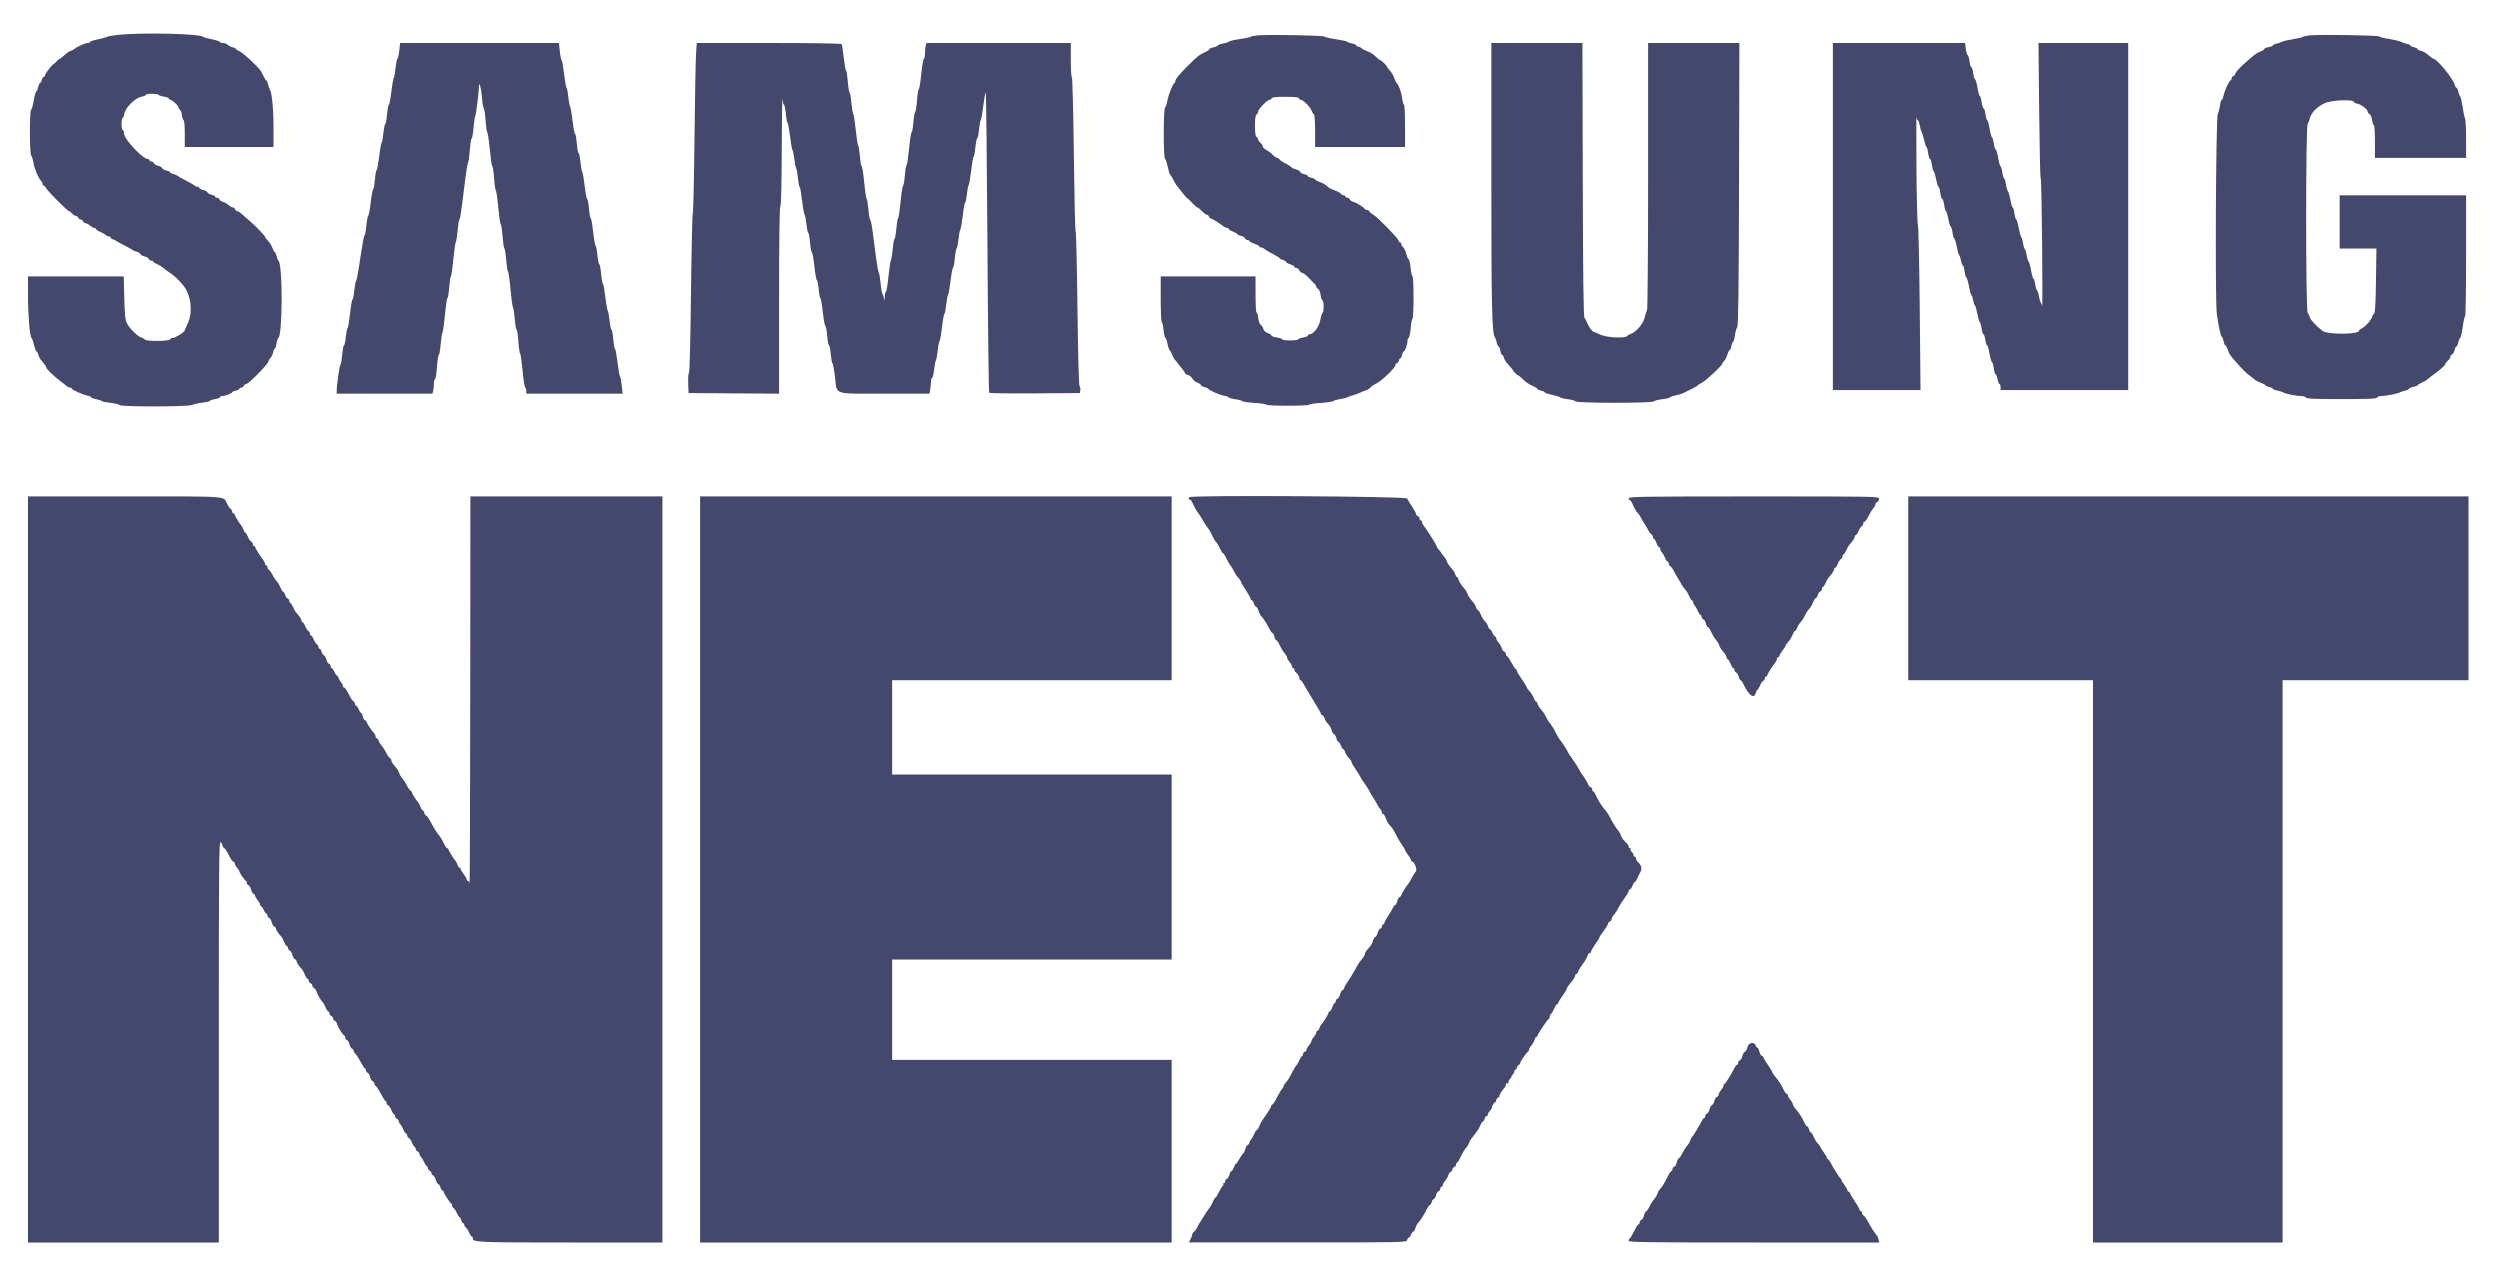 <svg width="69" height="35" viewBox="0 0 69 35" fill="none" xmlns="http://www.w3.org/2000/svg">
<g clip-path="url(#clip0_125_523)">
<path fill-rule="evenodd" clip-rule="evenodd" d="M32.831 13.722C32.798 13.754 32.803 13.806 32.837 13.786C32.853 13.776 32.89 13.824 32.92 13.892C32.972 14.014 33.041 14.133 33.078 14.167C33.088 14.176 33.14 14.258 33.193 14.35C33.245 14.442 33.298 14.524 33.308 14.534C33.342 14.562 33.411 14.678 33.467 14.801C33.496 14.865 33.53 14.925 33.541 14.934C33.575 14.96 33.646 15.076 33.689 15.176C33.711 15.226 33.74 15.268 33.754 15.268C33.769 15.268 33.803 15.317 33.83 15.376C33.88 15.483 33.95 15.603 33.982 15.635C33.992 15.644 34.022 15.697 34.049 15.752C34.077 15.807 34.115 15.87 34.133 15.893C34.152 15.915 34.186 15.955 34.209 15.983C34.232 16.01 34.251 16.045 34.251 16.06C34.251 16.075 34.311 16.177 34.384 16.286C34.457 16.396 34.517 16.505 34.518 16.528C34.519 16.551 34.534 16.569 34.552 16.569C34.57 16.569 34.594 16.606 34.605 16.65C34.616 16.695 34.645 16.739 34.669 16.748C34.692 16.757 34.722 16.805 34.734 16.854C34.747 16.904 34.775 16.965 34.797 16.989C34.884 17.086 34.955 17.197 35.047 17.379C35.073 17.429 35.107 17.471 35.123 17.471C35.138 17.471 35.161 17.515 35.173 17.57C35.185 17.626 35.209 17.671 35.226 17.671C35.242 17.671 35.279 17.719 35.306 17.779C35.363 17.902 35.422 17.997 35.483 18.064C35.506 18.089 35.525 18.128 35.525 18.152C35.525 18.175 35.556 18.229 35.592 18.271C35.629 18.314 35.659 18.369 35.659 18.393C35.659 18.418 35.675 18.438 35.693 18.438C35.712 18.438 35.727 18.46 35.727 18.487C35.727 18.513 35.747 18.547 35.771 18.562C35.817 18.589 35.876 18.703 35.866 18.747C35.863 18.761 35.875 18.772 35.892 18.772C35.909 18.772 35.944 18.813 35.971 18.864C35.997 18.914 36.119 19.119 36.241 19.319C36.364 19.518 36.465 19.695 36.465 19.711C36.465 19.727 36.479 19.74 36.496 19.74C36.513 19.74 36.538 19.773 36.551 19.813C36.563 19.854 36.591 19.906 36.611 19.929C36.711 20.041 36.732 20.074 36.753 20.157C36.765 20.206 36.795 20.253 36.819 20.263C36.843 20.272 36.873 20.323 36.885 20.377C36.896 20.43 36.921 20.474 36.939 20.474C36.957 20.474 36.987 20.519 37.006 20.574C37.026 20.629 37.054 20.674 37.069 20.674C37.085 20.674 37.108 20.707 37.121 20.748C37.134 20.788 37.161 20.84 37.182 20.863C37.278 20.971 37.303 21.007 37.303 21.037C37.303 21.054 37.356 21.146 37.42 21.242C37.485 21.337 37.538 21.421 37.538 21.427C37.538 21.439 37.684 21.665 37.731 21.726C37.745 21.744 37.776 21.796 37.799 21.842C37.822 21.888 37.87 21.971 37.907 22.026C37.944 22.081 37.992 22.164 38.015 22.209C38.038 22.255 38.076 22.313 38.099 22.337C38.123 22.361 38.142 22.403 38.142 22.431C38.142 22.458 38.154 22.473 38.169 22.463C38.184 22.454 38.217 22.501 38.241 22.568C38.265 22.634 38.298 22.705 38.315 22.724C38.331 22.744 38.374 22.796 38.41 22.839C38.446 22.882 38.508 22.988 38.549 23.073C38.59 23.158 38.659 23.274 38.701 23.331C38.744 23.387 38.779 23.446 38.779 23.461C38.779 23.476 38.817 23.537 38.863 23.597C38.909 23.657 38.947 23.723 38.947 23.742C38.947 23.762 38.959 23.778 38.973 23.778C39.038 23.778 39.124 24.007 39.077 24.054C39.052 24.079 39.001 24.159 38.964 24.231C38.927 24.303 38.889 24.369 38.88 24.379C38.83 24.428 38.679 24.671 38.679 24.702C38.679 24.722 38.657 24.747 38.631 24.757C38.605 24.767 38.574 24.821 38.562 24.877C38.549 24.933 38.525 24.979 38.507 24.979C38.49 24.979 38.462 25.013 38.445 25.055C38.428 25.096 38.368 25.197 38.312 25.28C38.255 25.362 38.209 25.449 38.209 25.472C38.209 25.495 38.194 25.513 38.175 25.513C38.157 25.513 38.142 25.536 38.142 25.564C38.142 25.593 38.12 25.624 38.094 25.634C38.067 25.644 38.036 25.695 38.024 25.747C38.013 25.799 37.984 25.849 37.959 25.858C37.935 25.868 37.906 25.915 37.893 25.964C37.871 26.052 37.847 26.09 37.731 26.217C37.699 26.252 37.672 26.301 37.672 26.326C37.672 26.351 37.642 26.407 37.606 26.451C37.504 26.573 37.495 26.588 37.389 26.783C37.335 26.883 37.248 27.024 37.196 27.095C37.144 27.167 37.102 27.244 37.102 27.267C37.102 27.29 37.081 27.316 37.055 27.326C37.029 27.336 36.998 27.389 36.986 27.444C36.974 27.499 36.942 27.552 36.915 27.562C36.889 27.572 36.867 27.603 36.867 27.631C36.867 27.66 36.855 27.683 36.84 27.683C36.826 27.683 36.794 27.735 36.771 27.799C36.748 27.864 36.714 27.916 36.697 27.916C36.68 27.916 36.666 27.934 36.666 27.956C36.666 27.993 36.508 28.246 36.461 28.283C36.449 28.293 36.429 28.334 36.416 28.375C36.404 28.416 36.379 28.45 36.362 28.45C36.344 28.45 36.33 28.47 36.33 28.495C36.33 28.52 36.3 28.575 36.263 28.617C36.226 28.659 36.196 28.712 36.196 28.734C36.196 28.756 36.166 28.808 36.129 28.851C36.092 28.893 36.062 28.946 36.062 28.969C36.062 28.992 36.039 29.019 36.012 29.03C35.984 29.04 35.961 29.072 35.961 29.1C35.961 29.128 35.95 29.151 35.936 29.151C35.922 29.151 35.889 29.2 35.863 29.259C35.837 29.319 35.807 29.376 35.796 29.385C35.767 29.41 35.7 29.521 35.625 29.672C35.587 29.747 35.526 29.841 35.49 29.879C35.454 29.918 35.425 29.964 35.425 29.982C35.425 30 35.405 30.034 35.382 30.058C35.358 30.082 35.295 30.189 35.242 30.294C35.189 30.4 35.133 30.486 35.117 30.486C35.102 30.486 35.089 30.5 35.089 30.518C35.089 30.545 34.989 30.711 34.897 30.838C34.828 30.932 34.783 31.011 34.75 31.095C34.73 31.146 34.702 31.187 34.687 31.187C34.673 31.187 34.641 31.236 34.617 31.295C34.592 31.355 34.553 31.424 34.529 31.448C34.505 31.472 34.485 31.512 34.485 31.536C34.485 31.56 34.464 31.588 34.438 31.598C34.412 31.608 34.381 31.662 34.368 31.718C34.356 31.775 34.336 31.821 34.323 31.821C34.31 31.821 34.262 31.889 34.217 31.971C34.172 32.054 34.124 32.121 34.112 32.121C34.1 32.121 34.074 32.166 34.054 32.221C34.035 32.276 34.005 32.322 33.987 32.322C33.969 32.322 33.944 32.365 33.932 32.419C33.921 32.472 33.889 32.525 33.863 32.535C33.836 32.545 33.815 32.576 33.815 32.604C33.815 32.632 33.798 32.655 33.779 32.655C33.759 32.655 33.753 32.67 33.764 32.688C33.776 32.707 33.773 32.722 33.757 32.722C33.742 32.722 33.694 32.797 33.65 32.889C33.606 32.981 33.559 33.056 33.545 33.056C33.532 33.056 33.501 33.105 33.477 33.164C33.452 33.224 33.424 33.28 33.414 33.289C33.404 33.298 33.342 33.389 33.277 33.489C33.103 33.76 33.08 33.798 33.035 33.89C33.013 33.936 32.975 33.985 32.951 34C32.928 34.015 32.909 34.045 32.908 34.067C32.908 34.089 32.887 34.148 32.86 34.199L32.812 34.291H35.816C38.791 34.291 38.819 34.29 38.837 34.224C38.846 34.187 38.868 34.157 38.885 34.157C38.901 34.157 38.929 34.12 38.947 34.074C38.964 34.028 38.993 33.99 39.01 33.99C39.026 33.99 39.05 33.951 39.062 33.903C39.075 33.855 39.102 33.795 39.125 33.77C39.21 33.675 39.296 33.541 39.39 33.356C39.413 33.31 39.451 33.261 39.474 33.246C39.498 33.231 39.517 33.197 39.517 33.17C39.517 33.143 39.539 33.112 39.565 33.102C39.592 33.092 39.623 33.041 39.635 32.989C39.646 32.937 39.677 32.886 39.704 32.876C39.73 32.866 39.752 32.835 39.752 32.806C39.752 32.778 39.767 32.755 39.785 32.755C39.804 32.755 39.819 32.735 39.819 32.711C39.819 32.686 39.85 32.63 39.887 32.587C39.924 32.544 39.964 32.476 39.974 32.435C39.984 32.393 40.014 32.352 40.04 32.342C40.066 32.332 40.087 32.302 40.087 32.276C40.087 32.25 40.11 32.22 40.138 32.209C40.165 32.199 40.188 32.167 40.188 32.139C40.188 32.111 40.2 32.088 40.214 32.088C40.228 32.088 40.266 32.032 40.298 31.963C40.363 31.822 40.421 31.728 40.479 31.664C40.501 31.64 40.53 31.587 40.543 31.547C40.555 31.507 40.583 31.456 40.603 31.434C40.624 31.413 40.663 31.361 40.691 31.32C40.719 31.279 40.757 31.229 40.776 31.208C40.796 31.187 40.831 31.121 40.856 31.062C40.88 31.002 40.914 30.953 40.929 30.953C40.945 30.953 40.968 30.916 40.979 30.87C40.991 30.824 41.014 30.795 41.03 30.805C41.047 30.815 41.06 30.801 41.06 30.774C41.06 30.747 41.084 30.701 41.112 30.673C41.14 30.645 41.165 30.61 41.167 30.596C41.174 30.536 41.241 30.419 41.267 30.419C41.282 30.419 41.295 30.398 41.295 30.371C41.295 30.344 41.321 30.307 41.354 30.288C41.386 30.27 41.401 30.254 41.387 30.253C41.359 30.252 41.449 30.1 41.521 30.025C41.544 30 41.563 29.958 41.563 29.931C41.563 29.904 41.578 29.891 41.597 29.902C41.615 29.913 41.63 29.9 41.63 29.873C41.63 29.846 41.654 29.8 41.683 29.771C41.712 29.742 41.726 29.718 41.714 29.718C41.703 29.718 41.717 29.695 41.745 29.666C41.775 29.637 41.798 29.592 41.798 29.566C41.798 29.54 41.813 29.518 41.832 29.518C41.85 29.518 41.865 29.496 41.865 29.47C41.865 29.443 41.892 29.406 41.924 29.387C41.956 29.369 41.97 29.353 41.955 29.352C41.926 29.351 42.133 29.042 42.176 29.023C42.19 29.017 42.201 28.993 42.201 28.97C42.201 28.947 42.231 28.893 42.269 28.85C42.306 28.807 42.346 28.737 42.356 28.694C42.367 28.652 42.389 28.617 42.406 28.617C42.422 28.617 42.435 28.603 42.435 28.585C42.435 28.546 42.709 28.138 42.746 28.122C42.76 28.116 42.771 28.091 42.771 28.066C42.771 28.041 42.791 28.001 42.814 27.977C42.838 27.953 42.878 27.884 42.902 27.825C42.927 27.765 42.96 27.716 42.976 27.716C42.993 27.716 43.006 27.701 43.006 27.683C43.006 27.664 43.059 27.576 43.123 27.487C43.188 27.397 43.241 27.31 43.241 27.292C43.241 27.274 43.267 27.227 43.299 27.189C43.435 27.026 43.475 26.966 43.475 26.925C43.475 26.901 43.489 26.882 43.507 26.882C43.524 26.882 43.549 26.848 43.562 26.807C43.575 26.765 43.629 26.676 43.682 26.609C43.736 26.541 43.795 26.44 43.815 26.384C43.835 26.327 43.865 26.289 43.881 26.3C43.898 26.31 43.911 26.297 43.911 26.272C43.911 26.247 43.964 26.152 44.029 26.062C44.093 25.971 44.146 25.885 44.146 25.87C44.146 25.855 44.199 25.774 44.264 25.69C44.328 25.606 44.381 25.518 44.381 25.495C44.381 25.473 44.404 25.445 44.431 25.434C44.459 25.424 44.482 25.393 44.482 25.367C44.482 25.34 44.501 25.297 44.524 25.272C44.578 25.214 44.64 25.118 44.691 25.013C44.713 24.967 44.781 24.863 44.841 24.783C44.902 24.702 44.952 24.616 44.952 24.591C44.952 24.566 44.967 24.546 44.987 24.546C45.006 24.546 45.038 24.5 45.057 24.445C45.077 24.39 45.104 24.345 45.119 24.345C45.134 24.345 45.163 24.304 45.184 24.254C45.205 24.203 45.244 24.124 45.27 24.078C45.326 23.983 45.307 23.888 45.216 23.802C45.181 23.769 45.153 23.72 45.153 23.693C45.153 23.666 45.138 23.644 45.119 23.644C45.101 23.644 45.086 23.624 45.086 23.599C45.086 23.573 45.063 23.534 45.036 23.511C45.008 23.489 44.994 23.457 45.004 23.441C45.014 23.424 45.007 23.411 44.987 23.411C44.968 23.411 44.952 23.392 44.952 23.368C44.952 23.345 44.925 23.301 44.893 23.27C44.8 23.183 44.76 23.127 44.735 23.05C44.723 23.01 44.693 22.958 44.669 22.935C44.626 22.892 44.484 22.662 44.407 22.51C44.383 22.465 44.342 22.402 44.314 22.371C44.213 22.258 44.109 22.093 44.038 21.934C44.016 21.884 43.986 21.842 43.971 21.842C43.957 21.842 43.945 21.819 43.945 21.791C43.945 21.763 43.922 21.732 43.895 21.721C43.867 21.71 43.844 21.688 43.844 21.671C43.844 21.644 43.685 21.382 43.643 21.342C43.634 21.333 43.604 21.28 43.577 21.225C43.549 21.17 43.47 21.047 43.4 20.951C43.331 20.855 43.274 20.769 43.274 20.759C43.274 20.735 43.103 20.471 43.055 20.42C43.036 20.4 42.983 20.31 42.938 20.221C42.892 20.132 42.84 20.04 42.821 20.017C42.737 19.913 42.718 19.884 42.67 19.79C42.617 19.684 42.608 19.671 42.502 19.543C42.465 19.499 42.435 19.442 42.435 19.418C42.435 19.393 42.422 19.373 42.406 19.373C42.39 19.373 42.356 19.324 42.332 19.264C42.307 19.205 42.253 19.118 42.21 19.073C42.168 19.027 42.134 18.977 42.134 18.961C42.134 18.946 42.073 18.847 41.999 18.743C41.926 18.638 41.865 18.534 41.865 18.512C41.865 18.49 41.854 18.472 41.84 18.471C41.826 18.471 41.77 18.389 41.715 18.288C41.661 18.187 41.604 18.105 41.59 18.105C41.575 18.105 41.563 18.081 41.563 18.053C41.563 18.025 41.542 17.994 41.516 17.984C41.49 17.974 41.46 17.933 41.45 17.891C41.44 17.85 41.4 17.781 41.363 17.738C41.326 17.696 41.295 17.64 41.295 17.616C41.295 17.591 41.282 17.57 41.266 17.57C41.249 17.57 41.217 17.525 41.194 17.471C41.172 17.415 41.141 17.37 41.126 17.37C41.111 17.37 41.088 17.337 41.075 17.297C41.062 17.256 41.035 17.204 41.014 17.181C40.928 17.085 40.905 17.048 40.862 16.945C40.837 16.885 40.805 16.836 40.79 16.836C40.775 16.836 40.752 16.804 40.74 16.764C40.727 16.724 40.703 16.675 40.687 16.655C40.551 16.493 40.523 16.453 40.503 16.392C40.491 16.354 40.464 16.303 40.444 16.28C40.323 16.144 40.236 16.003 40.248 15.96C40.252 15.947 40.241 15.935 40.224 15.935C40.207 15.935 40.182 15.903 40.169 15.863C40.157 15.823 40.133 15.774 40.116 15.754C39.981 15.592 39.953 15.552 39.933 15.491C39.921 15.452 39.894 15.403 39.873 15.382C39.853 15.36 39.813 15.309 39.785 15.268C39.758 15.226 39.716 15.173 39.693 15.149C39.67 15.125 39.651 15.092 39.651 15.075C39.651 15.044 39.399 14.645 39.3 14.518C39.272 14.483 39.249 14.434 39.249 14.41C39.249 14.386 39.234 14.367 39.215 14.367C39.197 14.367 39.182 14.344 39.182 14.316C39.182 14.287 39.159 14.256 39.131 14.245C39.104 14.235 39.081 14.207 39.081 14.183C39.081 14.16 39.031 14.068 38.97 13.978C38.909 13.889 38.849 13.79 38.837 13.758C38.814 13.698 32.89 13.662 32.831 13.722Z" fill="#44486C"/>
<path fill-rule="evenodd" clip-rule="evenodd" d="M3.272 0.961C3.106 0.979 2.962 1.003 2.953 1.016C2.944 1.028 2.838 1.058 2.718 1.082C2.598 1.106 2.495 1.139 2.489 1.156C2.483 1.173 2.448 1.187 2.412 1.187C2.35 1.187 2.086 1.311 2.047 1.357C2.038 1.368 1.996 1.389 1.953 1.402C1.911 1.415 1.831 1.47 1.776 1.523C1.721 1.577 1.665 1.62 1.651 1.62C1.637 1.62 1.601 1.649 1.572 1.684C1.542 1.718 1.497 1.76 1.472 1.775C1.41 1.814 1.242 2.041 1.242 2.085C1.242 2.105 1.227 2.121 1.209 2.121C1.191 2.121 1.167 2.158 1.155 2.204C1.144 2.25 1.122 2.288 1.107 2.288C1.092 2.288 1.069 2.337 1.056 2.396C1.043 2.456 1.018 2.514 1.001 2.525C0.984 2.536 0.952 2.648 0.931 2.775C0.91 2.902 0.878 3.015 0.86 3.028C0.812 3.06 0.815 4.236 0.862 4.295C0.882 4.32 0.91 4.408 0.923 4.49C0.95 4.657 1.056 4.911 1.128 4.983C1.154 5.008 1.175 5.051 1.175 5.077C1.175 5.103 1.191 5.125 1.21 5.125C1.229 5.125 1.254 5.151 1.266 5.183C1.292 5.252 1.861 5.825 1.903 5.825C1.919 5.825 1.957 5.855 1.989 5.892C2.021 5.929 2.068 5.959 2.094 5.959C2.119 5.959 2.149 5.981 2.16 6.009C2.17 6.036 2.201 6.059 2.227 6.059C2.253 6.059 2.283 6.082 2.294 6.109C2.305 6.136 2.334 6.159 2.36 6.159C2.385 6.159 2.441 6.189 2.483 6.226C2.526 6.262 2.581 6.293 2.606 6.293C2.631 6.293 2.651 6.306 2.651 6.322C2.651 6.338 2.7 6.371 2.76 6.396C2.82 6.42 2.889 6.459 2.913 6.483C2.938 6.507 2.979 6.526 3.006 6.526C3.032 6.526 3.054 6.54 3.054 6.557C3.054 6.574 3.088 6.599 3.129 6.612C3.171 6.625 3.212 6.645 3.221 6.656C3.231 6.667 3.329 6.721 3.439 6.776C3.55 6.832 3.648 6.887 3.658 6.899C3.667 6.911 3.715 6.931 3.764 6.944C3.814 6.956 3.861 6.986 3.871 7.01C3.88 7.034 3.933 7.064 3.988 7.076C4.043 7.088 4.096 7.119 4.106 7.146C4.116 7.172 4.148 7.194 4.176 7.194C4.205 7.194 4.228 7.205 4.228 7.219C4.228 7.233 4.277 7.266 4.337 7.292C4.397 7.318 4.464 7.356 4.486 7.375C4.559 7.438 4.611 7.478 4.731 7.56C4.831 7.628 4.944 7.738 5.058 7.878C5.28 8.15 5.331 8.637 5.171 8.953C5.132 9.03 5.099 9.105 5.099 9.119C5.096 9.164 4.835 9.329 4.767 9.329C4.732 9.329 4.697 9.347 4.69 9.369C4.673 9.42 4.031 9.424 3.999 9.373C3.986 9.354 3.941 9.328 3.899 9.315C3.795 9.282 3.581 9.072 3.507 8.929C3.456 8.833 3.443 8.707 3.43 8.22L3.415 7.628H2.094H0.772L0.773 8.17C0.773 8.707 0.823 9.297 0.872 9.329C0.886 9.339 0.916 9.425 0.939 9.521C0.962 9.618 0.992 9.697 1.007 9.697C1.022 9.697 1.043 9.735 1.055 9.783C1.067 9.83 1.092 9.887 1.11 9.908C1.244 10.066 1.276 10.111 1.276 10.141C1.276 10.181 1.489 10.386 1.668 10.52C1.738 10.572 1.816 10.633 1.84 10.656C1.864 10.679 1.906 10.698 1.932 10.698C1.958 10.698 1.98 10.71 1.98 10.725C1.98 10.758 2.286 10.894 2.42 10.921C2.473 10.931 2.517 10.951 2.517 10.965C2.517 10.979 2.573 11.001 2.643 11.014C2.712 11.027 2.785 11.051 2.805 11.068C2.826 11.085 2.939 11.108 3.057 11.12C3.175 11.132 3.282 11.158 3.296 11.179C3.33 11.232 5.195 11.229 5.304 11.176C5.349 11.154 5.471 11.127 5.577 11.115C5.683 11.103 5.778 11.081 5.787 11.066C5.797 11.05 5.865 11.027 5.939 11.015C6.012 11.002 6.073 10.979 6.073 10.962C6.073 10.945 6.098 10.931 6.129 10.931C6.207 10.931 6.408 10.856 6.408 10.827C6.408 10.814 6.453 10.793 6.509 10.781C6.564 10.769 6.609 10.745 6.609 10.729C6.609 10.712 6.632 10.698 6.661 10.698C6.689 10.698 6.721 10.675 6.731 10.648C6.742 10.62 6.771 10.598 6.796 10.598C6.858 10.598 7.371 10.081 7.4 9.989C7.413 9.949 7.445 9.895 7.471 9.869C7.497 9.843 7.527 9.779 7.538 9.726C7.548 9.673 7.568 9.63 7.582 9.63C7.596 9.63 7.617 9.567 7.63 9.489C7.642 9.412 7.665 9.34 7.681 9.331C7.802 9.256 7.805 7.271 7.684 7.194C7.67 7.185 7.647 7.128 7.634 7.068C7.621 7.009 7.599 6.96 7.586 6.96C7.573 6.96 7.544 6.909 7.521 6.847C7.499 6.785 7.443 6.695 7.397 6.645C7.351 6.596 7.314 6.548 7.314 6.538C7.314 6.518 7.225 6.418 7.074 6.265C6.996 6.188 6.859 6.066 6.635 5.875C6.602 5.848 6.56 5.825 6.541 5.825C6.522 5.825 6.498 5.803 6.487 5.775C6.477 5.748 6.449 5.725 6.426 5.725C6.403 5.725 6.349 5.695 6.306 5.657C6.263 5.62 6.194 5.581 6.153 5.571C6.111 5.561 6.069 5.531 6.059 5.505C6.049 5.479 6.018 5.458 5.99 5.458C5.962 5.458 5.938 5.444 5.938 5.427C5.938 5.411 5.894 5.387 5.841 5.375C5.787 5.364 5.735 5.334 5.726 5.309C5.716 5.285 5.662 5.254 5.605 5.242C5.549 5.229 5.502 5.205 5.502 5.189C5.502 5.172 5.481 5.158 5.454 5.158C5.428 5.158 5.386 5.139 5.361 5.116C5.336 5.093 5.225 5.029 5.115 4.974C5.005 4.919 4.908 4.864 4.898 4.852C4.889 4.839 4.84 4.819 4.789 4.806C4.739 4.794 4.697 4.771 4.697 4.757C4.697 4.742 4.651 4.719 4.594 4.707C4.538 4.695 4.484 4.664 4.474 4.64C4.465 4.615 4.414 4.585 4.362 4.574C4.309 4.562 4.258 4.532 4.248 4.505C4.238 4.479 4.207 4.457 4.178 4.457C4.15 4.457 4.127 4.442 4.127 4.424C4.127 4.405 4.108 4.39 4.085 4.39C3.936 4.388 3.423 3.84 3.423 3.683C3.423 3.631 3.407 3.589 3.389 3.589C3.37 3.589 3.355 3.514 3.355 3.422C3.355 3.331 3.369 3.256 3.385 3.256C3.401 3.256 3.423 3.202 3.433 3.136C3.46 2.97 3.729 2.703 3.901 2.671C3.97 2.658 4.026 2.634 4.026 2.618C4.026 2.58 4.352 2.579 4.376 2.617C4.386 2.633 4.455 2.656 4.529 2.668C4.603 2.679 4.664 2.704 4.664 2.722C4.664 2.74 4.682 2.755 4.704 2.755C4.757 2.755 4.932 2.924 4.932 2.975C4.932 2.998 4.948 3.022 4.968 3.028C4.987 3.035 5.012 3.104 5.022 3.181C5.033 3.259 5.055 3.322 5.071 3.322C5.087 3.322 5.1 3.488 5.1 3.689V4.057H6.324H7.549V3.521C7.549 3.008 7.504 2.542 7.448 2.471C7.434 2.453 7.412 2.389 7.399 2.329C7.386 2.27 7.365 2.221 7.352 2.221C7.339 2.221 7.31 2.18 7.287 2.129C7.264 2.079 7.227 2.006 7.204 1.967C7.134 1.851 6.713 1.46 6.607 1.414C6.553 1.39 6.509 1.361 6.509 1.349C6.509 1.337 6.469 1.317 6.421 1.305C6.372 1.293 6.311 1.262 6.284 1.235C6.257 1.208 6.2 1.187 6.157 1.187C6.114 1.187 6.073 1.173 6.067 1.156C6.061 1.139 5.958 1.106 5.838 1.082C5.718 1.058 5.612 1.028 5.603 1.016C5.541 0.931 3.909 0.893 3.272 0.961ZM34.738 0.975C34.627 0.983 34.529 1.001 34.52 1.014C34.51 1.028 34.375 1.057 34.219 1.079C34.064 1.101 33.928 1.132 33.917 1.149C33.907 1.165 33.834 1.189 33.756 1.202C33.677 1.215 33.613 1.239 33.613 1.255C33.613 1.27 33.56 1.293 33.496 1.305C33.431 1.318 33.378 1.341 33.378 1.357C33.378 1.373 33.329 1.408 33.269 1.436C33.096 1.515 33.044 1.556 32.793 1.808C32.528 2.074 32.439 2.183 32.439 2.242C32.439 2.264 32.427 2.287 32.413 2.293C32.368 2.312 32.242 2.635 32.217 2.792C32.204 2.873 32.177 2.949 32.157 2.962C32.108 2.994 32.106 4.349 32.155 4.383C32.174 4.396 32.208 4.496 32.23 4.605C32.252 4.714 32.282 4.811 32.297 4.822C32.311 4.832 32.341 4.878 32.364 4.924C32.411 5.021 32.481 5.134 32.508 5.158C32.518 5.167 32.571 5.235 32.625 5.308C32.679 5.381 32.743 5.454 32.767 5.469C32.791 5.484 32.858 5.548 32.916 5.611C32.973 5.674 33.033 5.725 33.048 5.725C33.063 5.725 33.119 5.77 33.172 5.825C33.225 5.88 33.286 5.925 33.307 5.925C33.329 5.925 33.355 5.948 33.366 5.975C33.377 6.003 33.398 6.026 33.414 6.026C33.442 6.026 33.638 6.147 33.763 6.243C33.798 6.27 33.847 6.293 33.871 6.293C33.895 6.293 33.915 6.305 33.915 6.32C33.915 6.335 33.968 6.368 34.032 6.393C34.097 6.418 34.15 6.45 34.15 6.463C34.15 6.476 34.194 6.497 34.248 6.509C34.301 6.521 34.354 6.552 34.364 6.578C34.374 6.605 34.406 6.626 34.434 6.626C34.462 6.626 34.485 6.639 34.485 6.654C34.485 6.67 34.546 6.702 34.62 6.726C34.693 6.751 34.754 6.783 34.754 6.799C34.754 6.814 34.775 6.827 34.801 6.827C34.828 6.827 34.87 6.845 34.894 6.868C34.919 6.891 35.025 6.955 35.131 7.01C35.237 7.065 35.324 7.12 35.324 7.132C35.324 7.143 35.362 7.162 35.408 7.174C35.454 7.186 35.492 7.209 35.492 7.225C35.492 7.242 35.544 7.273 35.609 7.294C35.674 7.315 35.727 7.346 35.727 7.363C35.727 7.38 35.749 7.394 35.776 7.394C35.803 7.394 35.841 7.424 35.861 7.461C35.88 7.497 35.911 7.527 35.929 7.527C35.967 7.527 36.083 7.619 36.159 7.707C36.189 7.742 36.239 7.794 36.272 7.823C36.304 7.852 36.33 7.894 36.33 7.915C36.33 7.936 36.352 7.962 36.378 7.972C36.405 7.983 36.437 8.059 36.449 8.143C36.462 8.226 36.486 8.295 36.502 8.295C36.518 8.295 36.532 8.37 36.532 8.462C36.532 8.554 36.52 8.629 36.506 8.629C36.491 8.629 36.463 8.718 36.442 8.828C36.404 9.027 36.251 9.229 36.138 9.229C36.115 9.229 36.096 9.244 36.096 9.262C36.096 9.281 36.035 9.305 35.961 9.317C35.888 9.328 35.827 9.351 35.827 9.367C35.827 9.383 35.729 9.396 35.609 9.396C35.489 9.396 35.391 9.383 35.391 9.367C35.391 9.35 35.323 9.327 35.24 9.315C35.157 9.302 35.089 9.277 35.089 9.259C35.089 9.241 35.044 9.21 34.988 9.191C34.926 9.169 34.88 9.125 34.867 9.076C34.856 9.031 34.824 8.982 34.797 8.967C34.768 8.951 34.739 8.872 34.729 8.784C34.719 8.699 34.698 8.629 34.682 8.629C34.666 8.629 34.653 8.403 34.653 8.128V7.628H33.345H32.036V8.262C32.036 8.61 32.05 8.896 32.065 8.896C32.081 8.896 32.103 8.988 32.113 9.101C32.123 9.213 32.147 9.315 32.166 9.327C32.185 9.339 32.211 9.413 32.224 9.491C32.237 9.57 32.266 9.653 32.288 9.675C32.311 9.698 32.341 9.753 32.355 9.797C32.369 9.841 32.398 9.895 32.418 9.917C32.439 9.938 32.485 9.996 32.521 10.046C32.557 10.095 32.613 10.166 32.647 10.204C32.68 10.243 32.707 10.287 32.707 10.302C32.707 10.317 32.743 10.338 32.787 10.349C32.831 10.36 32.886 10.405 32.909 10.448C32.933 10.492 32.995 10.543 33.048 10.561C33.1 10.579 33.144 10.608 33.144 10.626C33.144 10.643 33.185 10.668 33.235 10.68C33.286 10.693 33.335 10.713 33.344 10.726C33.384 10.777 33.643 10.894 33.766 10.917C33.839 10.93 33.907 10.954 33.917 10.969C33.927 10.985 34.01 11.008 34.101 11.02C34.193 11.032 34.276 11.055 34.286 11.07C34.297 11.086 34.452 11.109 34.63 11.121C34.809 11.132 34.955 11.154 34.955 11.17C34.955 11.186 35.219 11.198 35.542 11.198C35.865 11.198 36.129 11.186 36.129 11.17C36.129 11.154 36.275 11.132 36.454 11.121C36.633 11.109 36.787 11.086 36.798 11.07C36.808 11.054 36.892 11.03 36.984 11.016C37.077 11.003 37.167 10.98 37.186 10.966C37.204 10.952 37.264 10.93 37.319 10.917C37.373 10.904 37.482 10.864 37.56 10.829C37.638 10.794 37.711 10.765 37.723 10.765C37.734 10.765 37.765 10.746 37.791 10.723C37.874 10.648 37.922 10.615 38.015 10.567C38.146 10.5 38.511 10.147 38.511 10.087C38.511 10.06 38.533 10.029 38.561 10.018C38.589 10.008 38.611 9.976 38.611 9.948C38.611 9.92 38.625 9.897 38.642 9.897C38.659 9.897 38.683 9.852 38.695 9.797C38.707 9.742 38.73 9.697 38.745 9.697C38.78 9.697 38.846 9.51 38.846 9.411C38.846 9.369 38.861 9.33 38.879 9.324C38.898 9.318 38.923 9.196 38.935 9.054C38.947 8.912 38.969 8.796 38.985 8.796C39.001 8.796 39.014 8.533 39.014 8.212C39.014 7.89 39.001 7.628 38.985 7.628C38.969 7.628 38.945 7.522 38.932 7.394C38.92 7.265 38.897 7.16 38.882 7.16C38.866 7.16 38.837 7.095 38.817 7.015C38.797 6.935 38.758 6.85 38.73 6.827C38.701 6.804 38.678 6.764 38.678 6.739C38.678 6.714 38.664 6.693 38.647 6.693C38.63 6.693 38.607 6.666 38.596 6.632C38.572 6.556 38.002 5.976 37.899 5.922C37.857 5.9 37.811 5.862 37.796 5.837C37.781 5.812 37.749 5.792 37.724 5.792C37.698 5.792 37.673 5.781 37.666 5.767C37.646 5.721 37.446 5.595 37.359 5.574C37.313 5.562 37.266 5.531 37.256 5.505C37.246 5.479 37.215 5.458 37.187 5.458C37.158 5.458 37.135 5.443 37.135 5.425C37.135 5.407 37.115 5.391 37.089 5.391C37.064 5.391 37.025 5.37 37.003 5.343C36.98 5.317 36.907 5.277 36.84 5.255C36.773 5.233 36.699 5.198 36.676 5.178C36.57 5.085 36.536 5.064 36.42 5.022C36.352 4.998 36.297 4.967 36.297 4.954C36.297 4.94 36.251 4.92 36.196 4.908C36.141 4.896 36.096 4.873 36.096 4.858C36.096 4.842 36.051 4.82 35.998 4.808C35.944 4.796 35.892 4.767 35.883 4.743C35.874 4.719 35.824 4.689 35.772 4.676C35.719 4.663 35.669 4.642 35.66 4.63C35.638 4.601 35.532 4.535 35.425 4.483C35.378 4.46 35.329 4.423 35.314 4.399C35.299 4.376 35.269 4.357 35.247 4.356C35.225 4.356 35.17 4.318 35.126 4.271C35.081 4.224 35.002 4.164 34.95 4.137C34.897 4.11 34.854 4.068 34.854 4.044C34.854 4.02 34.824 3.973 34.787 3.94C34.75 3.907 34.72 3.86 34.72 3.837C34.72 3.814 34.702 3.789 34.68 3.782C34.623 3.763 34.621 3.183 34.678 3.164C34.701 3.156 34.72 3.123 34.72 3.09C34.72 3.021 34.974 2.755 35.04 2.755C35.064 2.755 35.09 2.736 35.097 2.713C35.108 2.683 35.214 2.672 35.475 2.672C35.736 2.672 35.842 2.683 35.852 2.713C35.86 2.736 35.884 2.755 35.905 2.756C35.972 2.758 36.166 2.954 36.202 3.057C36.221 3.111 36.25 3.156 36.266 3.156C36.283 3.156 36.297 3.358 36.297 3.606V4.057H37.538H38.779V3.473C38.779 3.151 38.766 2.889 38.75 2.889C38.734 2.889 38.712 2.809 38.7 2.711C38.681 2.548 38.599 2.329 38.543 2.288C38.531 2.279 38.503 2.218 38.482 2.154C38.461 2.09 38.406 1.996 38.36 1.947C38.314 1.897 38.276 1.847 38.276 1.834C38.276 1.806 38.113 1.654 38.081 1.653C38.068 1.652 38.014 1.608 37.961 1.554C37.908 1.5 37.81 1.438 37.744 1.416C37.678 1.394 37.603 1.356 37.578 1.332C37.553 1.307 37.511 1.287 37.485 1.287C37.459 1.287 37.437 1.272 37.437 1.255C37.437 1.237 37.384 1.213 37.319 1.201C37.255 1.189 37.194 1.167 37.185 1.153C37.177 1.138 37.037 1.107 36.876 1.084C36.714 1.061 36.572 1.028 36.561 1.011C36.539 0.978 35.08 0.95 34.738 0.975ZM63.754 0.976C63.662 0.984 63.579 1.001 63.569 1.015C63.56 1.028 63.431 1.059 63.284 1.083C63.136 1.107 63 1.138 62.982 1.153C62.963 1.167 62.899 1.189 62.839 1.202C62.779 1.215 62.73 1.237 62.73 1.252C62.73 1.267 62.678 1.289 62.613 1.301C62.548 1.313 62.495 1.335 62.495 1.351C62.495 1.366 62.447 1.399 62.386 1.423C62.258 1.475 62.241 1.489 61.903 1.792C61.791 1.893 61.69 2.013 61.69 2.047C61.69 2.065 61.668 2.089 61.64 2.1C61.612 2.11 61.59 2.142 61.59 2.17C61.59 2.198 61.577 2.221 61.562 2.221C61.527 2.221 61.396 2.508 61.368 2.647C61.356 2.707 61.334 2.755 61.319 2.755C61.304 2.755 61.283 2.826 61.271 2.913C61.26 3.001 61.233 3.102 61.211 3.139C61.158 3.226 61.134 8.285 61.184 8.662C61.23 9.002 61.294 9.296 61.323 9.296C61.337 9.296 61.357 9.349 61.369 9.413C61.382 9.477 61.403 9.53 61.417 9.53C61.431 9.53 61.462 9.585 61.487 9.653C61.534 9.784 61.543 9.797 61.724 10.003C61.902 10.205 62.005 10.307 62.108 10.381C62.159 10.418 62.219 10.464 62.24 10.485C62.262 10.505 62.336 10.542 62.404 10.566C62.473 10.591 62.529 10.622 62.529 10.635C62.529 10.648 62.574 10.669 62.63 10.681C62.685 10.693 62.73 10.715 62.73 10.73C62.73 10.745 62.787 10.768 62.856 10.78C62.925 10.793 62.997 10.816 63.016 10.83C63.062 10.867 63.381 10.931 63.517 10.931C63.58 10.931 63.637 10.95 63.644 10.973C63.655 11.005 63.882 11.015 64.626 11.015C65.37 11.015 65.596 11.005 65.607 10.973C65.615 10.95 65.662 10.931 65.713 10.931C65.833 10.931 66.193 10.862 66.236 10.83C66.254 10.817 66.318 10.795 66.378 10.783C66.438 10.77 66.487 10.746 66.487 10.73C66.487 10.714 66.54 10.691 66.605 10.679C66.669 10.667 66.722 10.647 66.722 10.636C66.722 10.624 66.771 10.592 66.831 10.566C66.891 10.54 66.959 10.502 66.981 10.483C67.032 10.438 67.075 10.405 67.241 10.282C67.4 10.163 67.494 10.073 67.494 10.038C67.494 10.024 67.524 9.986 67.561 9.955C67.598 9.923 67.628 9.877 67.628 9.851C67.628 9.825 67.649 9.796 67.675 9.786C67.701 9.776 67.732 9.722 67.745 9.666C67.757 9.609 67.78 9.563 67.796 9.563C67.811 9.563 67.835 9.514 67.847 9.455C67.86 9.395 67.885 9.337 67.902 9.327C67.919 9.316 67.95 9.177 67.972 9.018C67.994 8.859 68.023 8.729 68.038 8.729C68.052 8.729 68.064 7.978 68.064 7.06V5.391H66.32H64.575V6.126V6.86H65.082H65.589L65.577 7.745C65.569 8.348 65.553 8.639 65.527 8.655C65.507 8.668 65.479 8.714 65.466 8.756C65.438 8.846 65.257 9.04 65.171 9.072C65.138 9.084 65.112 9.108 65.112 9.125C65.112 9.236 64.231 9.24 64.096 9.13C63.913 8.981 63.774 8.832 63.753 8.762C63.74 8.716 63.712 8.658 63.691 8.632C63.636 8.565 63.637 3.486 63.691 3.419C63.712 3.393 63.739 3.323 63.752 3.263C63.783 3.118 63.95 2.948 64.156 2.851C64.347 2.761 64.943 2.735 64.97 2.815C64.977 2.837 65.005 2.855 65.031 2.855C65.126 2.855 65.347 3.011 65.347 3.078C65.347 3.1 65.371 3.132 65.4 3.148C65.429 3.164 65.461 3.24 65.471 3.317C65.481 3.393 65.503 3.456 65.519 3.456C65.535 3.456 65.548 3.659 65.548 3.906V4.357H66.806H68.064V3.839C68.064 3.554 68.05 3.295 68.033 3.263C68.017 3.232 67.986 3.086 67.966 2.94C67.945 2.794 67.916 2.667 67.9 2.656C67.884 2.646 67.86 2.589 67.847 2.53C67.835 2.47 67.812 2.421 67.797 2.421C67.782 2.421 67.759 2.381 67.747 2.333C67.705 2.167 67.255 1.62 67.16 1.62C67.144 1.62 67.084 1.576 67.027 1.523C66.969 1.469 66.877 1.415 66.822 1.403C66.767 1.391 66.722 1.369 66.722 1.353C66.722 1.338 66.677 1.315 66.621 1.303C66.566 1.291 66.521 1.267 66.521 1.251C66.521 1.234 66.494 1.22 66.462 1.22C66.43 1.22 66.359 1.196 66.304 1.168C66.25 1.14 66.092 1.1 65.952 1.078C65.813 1.057 65.689 1.026 65.677 1.008C65.654 0.974 64.065 0.948 63.754 0.976ZM11.019 1.403C11.006 1.523 10.984 1.62 10.97 1.62C10.955 1.62 10.933 1.729 10.919 1.862C10.906 1.995 10.884 2.119 10.87 2.138C10.855 2.156 10.825 2.332 10.801 2.53C10.778 2.727 10.747 2.889 10.733 2.889C10.718 2.889 10.696 3.009 10.683 3.156C10.67 3.302 10.648 3.422 10.634 3.422C10.62 3.422 10.597 3.531 10.584 3.664C10.571 3.798 10.548 3.922 10.533 3.94C10.517 3.959 10.486 4.136 10.463 4.333C10.44 4.529 10.41 4.691 10.396 4.691C10.382 4.691 10.36 4.811 10.348 4.958C10.335 5.104 10.313 5.225 10.299 5.225C10.286 5.225 10.255 5.39 10.231 5.592C10.207 5.794 10.176 5.959 10.162 5.959C10.148 5.959 10.126 6.075 10.113 6.218C10.1 6.36 10.078 6.484 10.065 6.493C10.042 6.509 10.012 6.671 9.906 7.377C9.875 7.579 9.839 7.752 9.826 7.761C9.813 7.771 9.791 7.887 9.778 8.02C9.765 8.153 9.743 8.262 9.73 8.262C9.716 8.262 9.685 8.442 9.661 8.662C9.636 8.882 9.605 9.063 9.592 9.063C9.579 9.063 9.558 9.168 9.545 9.296C9.532 9.425 9.509 9.53 9.494 9.53C9.48 9.53 9.457 9.65 9.444 9.797C9.431 9.944 9.41 10.064 9.397 10.064C9.374 10.064 9.292 10.636 9.293 10.79L9.293 10.865H10.614H11.935L11.955 10.79C11.966 10.748 11.976 10.658 11.976 10.589C11.976 10.521 11.99 10.464 12.007 10.464C12.023 10.464 12.047 10.314 12.06 10.13C12.073 9.947 12.096 9.797 12.111 9.797C12.126 9.797 12.149 9.665 12.162 9.505C12.175 9.344 12.198 9.198 12.212 9.179C12.227 9.161 12.258 8.939 12.281 8.687C12.305 8.435 12.335 8.228 12.349 8.228C12.363 8.228 12.385 8.093 12.398 7.928C12.411 7.763 12.432 7.628 12.444 7.628C12.457 7.628 12.487 7.421 12.511 7.169C12.535 6.916 12.566 6.695 12.581 6.676C12.595 6.658 12.617 6.515 12.631 6.359C12.644 6.203 12.666 6.068 12.679 6.059C12.703 6.042 12.729 5.858 12.837 4.974C12.868 4.717 12.904 4.5 12.918 4.49C12.931 4.481 12.953 4.327 12.966 4.148C12.98 3.969 13.003 3.823 13.017 3.823C13.032 3.823 13.055 3.692 13.068 3.531C13.081 3.37 13.103 3.224 13.117 3.205C13.138 3.178 13.218 2.535 13.218 2.396C13.217 2.207 13.282 2.422 13.301 2.672C13.314 2.846 13.337 2.989 13.351 2.989C13.366 2.989 13.389 3.139 13.402 3.322C13.415 3.506 13.437 3.656 13.45 3.656C13.463 3.656 13.494 3.866 13.518 4.123C13.543 4.38 13.574 4.59 13.588 4.59C13.602 4.59 13.624 4.741 13.637 4.924C13.65 5.108 13.672 5.258 13.685 5.258C13.698 5.258 13.728 5.465 13.751 5.717C13.775 5.969 13.806 6.183 13.821 6.192C13.836 6.202 13.859 6.356 13.872 6.535C13.886 6.713 13.908 6.86 13.922 6.86C13.936 6.86 13.958 7.003 13.972 7.177C13.985 7.351 14.007 7.494 14.02 7.494C14.034 7.494 14.064 7.708 14.088 7.97C14.111 8.231 14.143 8.46 14.157 8.479C14.172 8.497 14.194 8.643 14.208 8.804C14.221 8.964 14.244 9.096 14.258 9.096C14.272 9.096 14.295 9.246 14.308 9.43C14.321 9.613 14.343 9.763 14.356 9.763C14.369 9.763 14.399 9.97 14.422 10.222C14.445 10.475 14.478 10.686 14.495 10.692C14.512 10.698 14.526 10.74 14.526 10.784V10.865H15.855H17.184L17.16 10.639C17.147 10.515 17.124 10.399 17.11 10.381C17.096 10.363 17.066 10.186 17.042 9.989C17.018 9.791 16.988 9.63 16.974 9.63C16.961 9.63 16.939 9.51 16.926 9.363C16.914 9.216 16.891 9.096 16.876 9.096C16.861 9.096 16.838 8.987 16.825 8.854C16.812 8.721 16.789 8.597 16.774 8.579C16.759 8.56 16.729 8.384 16.705 8.186C16.682 7.989 16.652 7.828 16.639 7.828C16.625 7.828 16.604 7.708 16.591 7.561C16.578 7.414 16.555 7.294 16.54 7.294C16.525 7.294 16.502 7.181 16.489 7.044C16.476 6.906 16.454 6.793 16.441 6.793C16.427 6.793 16.396 6.62 16.372 6.409C16.349 6.198 16.318 6.026 16.304 6.026C16.29 6.026 16.268 5.905 16.256 5.759C16.243 5.612 16.22 5.492 16.206 5.492C16.191 5.492 16.16 5.33 16.137 5.133C16.114 4.936 16.083 4.759 16.069 4.741C16.055 4.722 16.032 4.599 16.019 4.465C16.006 4.332 15.983 4.223 15.969 4.223C15.955 4.223 15.933 4.103 15.92 3.956C15.907 3.81 15.885 3.689 15.87 3.689C15.856 3.689 15.825 3.528 15.802 3.331C15.779 3.133 15.748 2.957 15.733 2.939C15.719 2.92 15.697 2.796 15.684 2.663C15.671 2.53 15.649 2.421 15.637 2.421C15.624 2.421 15.594 2.252 15.569 2.046C15.545 1.839 15.514 1.663 15.5 1.654C15.486 1.645 15.463 1.536 15.45 1.412L15.426 1.187H13.235H11.043L11.019 1.403ZM19.211 1.479C19.2 1.639 19.18 2.698 19.168 3.831C19.156 4.965 19.135 5.892 19.121 5.892C19.108 5.892 19.085 6.883 19.071 8.095C19.057 9.392 19.034 10.297 19.015 10.297C18.998 10.297 18.989 10.421 18.994 10.573L19.004 10.848L20.254 10.857L21.503 10.865V8.279C21.503 6.576 21.515 5.692 21.537 5.692C21.559 5.692 21.573 5.146 21.576 4.132C21.58 3.273 21.588 2.643 21.595 2.73C21.602 2.817 21.621 2.889 21.636 2.889C21.652 2.889 21.676 3.001 21.689 3.139C21.702 3.277 21.723 3.389 21.736 3.389C21.749 3.389 21.779 3.551 21.803 3.748C21.827 3.945 21.858 4.122 21.872 4.14C21.887 4.158 21.909 4.271 21.923 4.39C21.936 4.51 21.959 4.622 21.973 4.641C21.987 4.659 22.01 4.783 22.023 4.916C22.036 5.049 22.057 5.158 22.07 5.158C22.083 5.158 22.113 5.327 22.137 5.533C22.161 5.74 22.193 5.916 22.207 5.925C22.222 5.935 22.244 6.051 22.258 6.184C22.271 6.317 22.293 6.426 22.308 6.426C22.322 6.426 22.344 6.546 22.357 6.693C22.37 6.84 22.392 6.96 22.407 6.96C22.422 6.96 22.453 7.133 22.476 7.344C22.499 7.555 22.53 7.728 22.544 7.728C22.559 7.728 22.582 7.84 22.595 7.978C22.608 8.116 22.629 8.228 22.642 8.228C22.656 8.228 22.686 8.401 22.709 8.612C22.733 8.823 22.765 8.996 22.78 8.996C22.795 8.996 22.818 9.116 22.83 9.263C22.843 9.41 22.866 9.53 22.88 9.53C22.895 9.53 22.917 9.642 22.93 9.78C22.943 9.918 22.964 10.03 22.977 10.03C22.99 10.03 23.021 10.199 23.046 10.405C23.106 10.911 22.968 10.865 24.415 10.865H25.654L25.675 10.74C25.686 10.671 25.696 10.573 25.696 10.523C25.696 10.472 25.71 10.431 25.726 10.431C25.742 10.431 25.767 10.329 25.78 10.206C25.793 10.082 25.816 9.965 25.83 9.947C25.844 9.929 25.867 9.808 25.88 9.68C25.893 9.551 25.917 9.431 25.932 9.412C25.948 9.394 25.978 9.217 26.001 9.02C26.023 8.823 26.052 8.662 26.066 8.662C26.079 8.662 26.101 8.553 26.114 8.42C26.127 8.287 26.15 8.163 26.165 8.145C26.18 8.126 26.211 7.95 26.234 7.753C26.258 7.555 26.288 7.394 26.303 7.394C26.317 7.394 26.34 7.274 26.352 7.127C26.366 6.98 26.388 6.86 26.402 6.86C26.416 6.86 26.438 6.751 26.452 6.618C26.465 6.485 26.488 6.361 26.503 6.342C26.518 6.323 26.549 6.147 26.573 5.95C26.595 5.753 26.625 5.592 26.638 5.592C26.651 5.592 26.672 5.49 26.686 5.367C26.699 5.243 26.721 5.126 26.735 5.108C26.75 5.089 26.781 4.905 26.805 4.699C26.829 4.492 26.859 4.324 26.873 4.324C26.886 4.324 26.907 4.211 26.92 4.073C26.933 3.936 26.955 3.823 26.97 3.823C26.984 3.823 27.007 3.714 27.02 3.581C27.033 3.448 27.056 3.324 27.071 3.306C27.086 3.287 27.117 3.111 27.14 2.913C27.163 2.716 27.193 2.555 27.206 2.555C27.218 2.555 27.239 4.413 27.253 6.685C27.266 8.956 27.288 10.826 27.302 10.84C27.316 10.854 27.885 10.862 28.567 10.857L29.806 10.848L29.817 10.771C29.823 10.729 29.813 10.676 29.795 10.654C29.776 10.63 29.753 9.777 29.738 8.504C29.724 7.343 29.702 6.393 29.688 6.393C29.674 6.393 29.652 5.439 29.638 4.273C29.625 3.107 29.6 2.145 29.584 2.135C29.567 2.125 29.554 1.908 29.554 1.652V1.187H27.562H25.57L25.55 1.262C25.539 1.303 25.529 1.4 25.529 1.479C25.529 1.556 25.516 1.62 25.5 1.62C25.484 1.62 25.452 1.808 25.428 2.037C25.405 2.267 25.374 2.455 25.36 2.455C25.345 2.455 25.323 2.597 25.31 2.772C25.297 2.946 25.274 3.089 25.259 3.089C25.245 3.089 25.222 3.216 25.209 3.372C25.196 3.528 25.174 3.656 25.16 3.656C25.145 3.656 25.114 3.859 25.09 4.107C25.066 4.354 25.036 4.557 25.022 4.557C25.009 4.557 24.987 4.685 24.974 4.841C24.961 4.997 24.939 5.125 24.925 5.125C24.91 5.125 24.879 5.327 24.855 5.575C24.831 5.823 24.801 6.026 24.788 6.026C24.774 6.026 24.753 6.153 24.739 6.309C24.726 6.465 24.704 6.593 24.69 6.593C24.675 6.593 24.653 6.717 24.64 6.868C24.626 7.02 24.604 7.159 24.59 7.177C24.576 7.195 24.545 7.402 24.521 7.636C24.497 7.87 24.465 8.061 24.45 8.061C24.434 8.061 24.419 8.125 24.417 8.203C24.413 8.317 24.409 8.325 24.397 8.245C24.389 8.19 24.37 8.13 24.355 8.111C24.34 8.093 24.317 7.958 24.303 7.811C24.29 7.664 24.268 7.537 24.255 7.527C24.242 7.518 24.205 7.315 24.174 7.077C24.143 6.838 24.1 6.512 24.079 6.351C24.058 6.19 24.03 6.059 24.016 6.059C24.003 6.059 23.981 5.931 23.968 5.775C23.955 5.619 23.934 5.492 23.921 5.492C23.908 5.492 23.877 5.289 23.853 5.041C23.828 4.793 23.797 4.59 23.782 4.59C23.768 4.59 23.746 4.463 23.733 4.307C23.72 4.151 23.699 4.023 23.687 4.023C23.674 4.023 23.644 3.832 23.62 3.598C23.596 3.364 23.564 3.157 23.549 3.139C23.534 3.12 23.511 2.981 23.498 2.83C23.485 2.679 23.463 2.555 23.449 2.555C23.435 2.555 23.413 2.42 23.4 2.254C23.387 2.089 23.366 1.954 23.353 1.954C23.339 1.954 23.311 1.796 23.289 1.602C23.267 1.408 23.24 1.235 23.23 1.218C23.218 1.199 22.428 1.187 21.221 1.187H19.231L19.211 1.479ZM41.161 4.909C41.161 8.461 41.178 9.21 41.26 9.313C41.275 9.331 41.298 9.395 41.31 9.455C41.323 9.514 41.346 9.563 41.361 9.563C41.376 9.563 41.398 9.616 41.41 9.68C41.422 9.744 41.445 9.797 41.461 9.797C41.476 9.797 41.498 9.834 41.51 9.88C41.521 9.925 41.572 10.004 41.622 10.056C41.673 10.107 41.742 10.191 41.775 10.242C41.808 10.293 41.861 10.344 41.892 10.356C41.922 10.367 41.982 10.414 42.025 10.46C42.106 10.547 42.192 10.604 42.343 10.671C42.394 10.694 42.435 10.723 42.435 10.736C42.435 10.749 42.481 10.769 42.536 10.781C42.592 10.793 42.637 10.815 42.637 10.829C42.637 10.844 42.728 10.875 42.839 10.898C42.95 10.922 43.048 10.953 43.058 10.967C43.067 10.982 43.16 11.004 43.266 11.017C43.372 11.03 43.469 11.057 43.483 11.078C43.516 11.13 45.615 11.13 45.649 11.078C45.662 11.058 45.763 11.031 45.873 11.019C45.983 11.006 46.081 10.983 46.091 10.967C46.101 10.951 46.169 10.927 46.243 10.914C46.317 10.9 46.415 10.871 46.461 10.849C46.742 10.712 46.863 10.647 46.863 10.632C46.863 10.622 46.907 10.595 46.959 10.572C47.065 10.525 47.534 10.089 47.534 10.037C47.534 10.02 47.557 9.987 47.584 9.964C47.612 9.941 47.652 9.864 47.674 9.793C47.695 9.722 47.725 9.663 47.739 9.663C47.754 9.663 47.776 9.611 47.788 9.546C47.8 9.482 47.822 9.43 47.836 9.43C47.85 9.43 47.872 9.351 47.884 9.255C47.897 9.159 47.925 9.059 47.947 9.033C47.977 8.997 47.99 8.031 47.997 5.086L48.007 1.187H46.748H45.488V4.841C45.488 6.885 45.475 8.522 45.459 8.554C45.442 8.586 45.412 8.683 45.392 8.77C45.352 8.938 45.151 9.171 45.008 9.216C44.967 9.228 44.925 9.254 44.913 9.272C44.867 9.343 44.343 9.319 44.172 9.238C44.084 9.196 44.005 9.163 43.996 9.163C43.955 9.163 43.855 9.034 43.812 8.928C43.787 8.864 43.75 8.791 43.73 8.765C43.704 8.733 43.691 7.59 43.684 4.953L43.675 1.187H42.418H41.161V4.909ZM50.587 5.975V10.765H51.797H53.006L52.985 8.52C52.973 7.286 52.95 6.246 52.934 6.209C52.917 6.173 52.9 5.467 52.894 4.641C52.889 3.815 52.89 3.18 52.895 3.231C52.901 3.281 52.919 3.322 52.934 3.322C52.95 3.322 52.973 3.386 52.986 3.464C52.999 3.542 53.022 3.621 53.036 3.639C53.05 3.658 53.081 3.759 53.104 3.865C53.128 3.97 53.158 4.057 53.171 4.057C53.184 4.057 53.205 4.132 53.217 4.223C53.229 4.315 53.252 4.39 53.269 4.39C53.285 4.39 53.308 4.465 53.321 4.557C53.334 4.649 53.355 4.724 53.368 4.724C53.382 4.724 53.412 4.822 53.436 4.941C53.46 5.06 53.491 5.158 53.505 5.158C53.519 5.158 53.54 5.233 53.552 5.325C53.565 5.417 53.589 5.492 53.606 5.492C53.623 5.492 53.647 5.567 53.66 5.659C53.672 5.75 53.693 5.825 53.707 5.825C53.721 5.825 53.751 5.923 53.774 6.042C53.796 6.162 53.827 6.259 53.841 6.259C53.856 6.259 53.878 6.334 53.891 6.426C53.904 6.518 53.926 6.593 53.941 6.593C53.956 6.593 53.984 6.685 54.004 6.797C54.024 6.909 54.054 7.018 54.072 7.039C54.089 7.06 54.114 7.133 54.127 7.202C54.14 7.271 54.162 7.327 54.176 7.327C54.19 7.327 54.211 7.402 54.223 7.494C54.236 7.586 54.258 7.661 54.273 7.661C54.288 7.661 54.319 7.766 54.342 7.894C54.365 8.023 54.396 8.135 54.411 8.145C54.426 8.154 54.449 8.222 54.461 8.295C54.474 8.369 54.494 8.428 54.507 8.428C54.52 8.428 54.549 8.529 54.573 8.653C54.596 8.776 54.628 8.885 54.643 8.895C54.658 8.904 54.681 8.984 54.694 9.071C54.706 9.158 54.73 9.229 54.745 9.229C54.76 9.229 54.783 9.297 54.795 9.38C54.807 9.462 54.83 9.53 54.844 9.53C54.858 9.53 54.889 9.635 54.912 9.763C54.935 9.892 54.966 9.997 54.98 9.997C54.994 9.997 55.016 10.072 55.028 10.164C55.041 10.256 55.064 10.331 55.08 10.331C55.096 10.331 55.12 10.391 55.132 10.464C55.145 10.538 55.169 10.598 55.185 10.598C55.202 10.598 55.216 10.635 55.216 10.681V10.765H56.977H58.738V5.975V1.187H57.5H56.262L56.281 3.047C56.291 4.07 56.31 4.915 56.323 4.924C56.337 4.933 56.354 5.744 56.363 6.726C56.371 7.708 56.372 8.482 56.364 8.445C56.356 8.408 56.338 8.363 56.323 8.345C56.309 8.327 56.287 8.248 56.274 8.17C56.261 8.092 56.237 8.02 56.221 8.011C56.206 8.001 56.183 7.926 56.17 7.844C56.158 7.762 56.137 7.694 56.123 7.694C56.11 7.694 56.08 7.589 56.057 7.461C56.034 7.332 56.002 7.219 55.987 7.21C55.971 7.2 55.948 7.125 55.935 7.042C55.923 6.96 55.9 6.885 55.885 6.875C55.87 6.866 55.847 6.791 55.835 6.709C55.822 6.626 55.8 6.551 55.785 6.542C55.771 6.533 55.74 6.421 55.717 6.292C55.694 6.164 55.663 6.059 55.648 6.059C55.633 6.059 55.611 5.984 55.599 5.892C55.587 5.8 55.565 5.725 55.551 5.725C55.537 5.725 55.509 5.633 55.489 5.521C55.469 5.409 55.438 5.299 55.418 5.276C55.4 5.253 55.374 5.165 55.362 5.08C55.351 4.994 55.329 4.924 55.313 4.924C55.298 4.924 55.276 4.849 55.263 4.757C55.251 4.666 55.229 4.59 55.215 4.59C55.2 4.59 55.171 4.485 55.149 4.357C55.127 4.228 55.096 4.123 55.08 4.123C55.064 4.123 55.041 4.048 55.028 3.956C55.016 3.865 54.994 3.789 54.98 3.789C54.966 3.789 54.936 3.684 54.914 3.556C54.892 3.427 54.863 3.322 54.848 3.322C54.834 3.322 54.812 3.247 54.8 3.156C54.788 3.064 54.764 2.989 54.746 2.989C54.729 2.989 54.705 2.913 54.693 2.822C54.681 2.73 54.659 2.655 54.645 2.655C54.63 2.655 54.6 2.55 54.579 2.421C54.557 2.293 54.527 2.188 54.512 2.188C54.497 2.188 54.474 2.113 54.461 2.021C54.449 1.929 54.425 1.854 54.409 1.854C54.393 1.854 54.37 1.779 54.358 1.687C54.345 1.595 54.323 1.52 54.307 1.52C54.292 1.52 54.269 1.445 54.257 1.353L54.235 1.187H52.411H50.587V5.975ZM0.772 23.997V34.293H3.406H6.039V28.749C6.039 23.824 6.045 23.209 6.089 23.246C6.117 23.269 6.14 23.308 6.14 23.332C6.14 23.356 6.159 23.388 6.182 23.403C6.206 23.418 6.244 23.467 6.268 23.513C6.373 23.719 6.414 23.78 6.443 23.78C6.461 23.78 6.475 23.8 6.475 23.825C6.475 23.85 6.505 23.905 6.542 23.947C6.579 23.989 6.609 24.037 6.609 24.053C6.609 24.089 6.75 24.293 6.785 24.308C6.799 24.315 6.811 24.341 6.811 24.368C6.811 24.395 6.832 24.425 6.859 24.435C6.885 24.445 6.917 24.498 6.929 24.553C6.941 24.608 6.972 24.66 6.998 24.67C7.024 24.68 7.045 24.707 7.045 24.73C7.045 24.753 7.076 24.806 7.112 24.848C7.149 24.89 7.18 24.945 7.18 24.97C7.18 24.995 7.193 25.015 7.209 25.015C7.225 25.015 7.257 25.06 7.28 25.115C7.303 25.17 7.335 25.215 7.351 25.215C7.368 25.215 7.381 25.238 7.381 25.266C7.381 25.294 7.403 25.326 7.429 25.336C7.456 25.346 7.487 25.399 7.499 25.454C7.512 25.509 7.543 25.561 7.568 25.571C7.594 25.581 7.616 25.608 7.616 25.631C7.616 25.654 7.646 25.708 7.682 25.752C7.719 25.797 7.761 25.848 7.776 25.866C7.791 25.884 7.823 25.948 7.847 26.008C7.872 26.067 7.905 26.116 7.922 26.116C7.938 26.116 7.951 26.139 7.951 26.167C7.951 26.195 7.973 26.227 7.999 26.237C8.026 26.247 8.057 26.3 8.07 26.355C8.082 26.41 8.113 26.463 8.139 26.473C8.165 26.482 8.186 26.509 8.186 26.532C8.186 26.555 8.216 26.609 8.252 26.654C8.289 26.698 8.331 26.749 8.346 26.767C8.361 26.785 8.393 26.849 8.418 26.909C8.442 26.969 8.476 27.017 8.492 27.017C8.508 27.017 8.521 27.04 8.521 27.068C8.521 27.097 8.544 27.128 8.572 27.139C8.599 27.149 8.622 27.179 8.622 27.206C8.622 27.232 8.643 27.261 8.669 27.271C8.695 27.281 8.726 27.327 8.738 27.373C8.756 27.447 8.87 27.635 8.926 27.685C8.936 27.694 8.964 27.75 8.989 27.81C9.013 27.87 9.046 27.918 9.062 27.918C9.078 27.918 9.092 27.942 9.092 27.969C9.092 27.998 9.114 28.029 9.142 28.04C9.17 28.05 9.192 28.081 9.192 28.107C9.192 28.133 9.213 28.162 9.24 28.172C9.266 28.182 9.297 28.228 9.308 28.274C9.33 28.36 9.457 28.56 9.503 28.58C9.516 28.587 9.528 28.613 9.528 28.64C9.528 28.666 9.549 28.696 9.576 28.707C9.602 28.717 9.634 28.77 9.646 28.825C9.658 28.879 9.689 28.932 9.715 28.942C9.741 28.952 9.762 28.98 9.762 29.005C9.762 29.03 9.781 29.062 9.804 29.076C9.827 29.091 9.891 29.19 9.946 29.295C10.001 29.401 10.057 29.487 10.072 29.487C10.086 29.487 10.098 29.51 10.098 29.538C10.098 29.566 10.12 29.598 10.146 29.608C10.173 29.618 10.204 29.671 10.216 29.726C10.229 29.78 10.26 29.833 10.286 29.843C10.312 29.853 10.333 29.881 10.333 29.906C10.333 29.931 10.352 29.963 10.375 29.977C10.398 29.992 10.461 30.091 10.516 30.196C10.571 30.302 10.627 30.388 10.642 30.388C10.656 30.388 10.668 30.411 10.668 30.439C10.668 30.467 10.688 30.498 10.713 30.507C10.738 30.517 10.778 30.576 10.803 30.64C10.828 30.703 10.861 30.755 10.876 30.755C10.891 30.755 10.903 30.778 10.903 30.806C10.903 30.834 10.926 30.866 10.953 30.877C10.981 30.887 11.004 30.916 11.004 30.94C11.004 30.964 11.023 31.004 11.047 31.028C11.071 31.052 11.111 31.121 11.135 31.181C11.159 31.24 11.193 31.289 11.209 31.289C11.225 31.289 11.239 31.312 11.239 31.34C11.239 31.368 11.259 31.399 11.283 31.408C11.308 31.418 11.348 31.477 11.373 31.541C11.398 31.604 11.431 31.656 11.446 31.656C11.461 31.656 11.473 31.679 11.473 31.707C11.473 31.735 11.496 31.767 11.524 31.778C11.551 31.788 11.574 31.817 11.574 31.841C11.574 31.865 11.594 31.905 11.618 31.929C11.642 31.953 11.684 32.022 11.71 32.082C11.736 32.141 11.769 32.19 11.783 32.19C11.797 32.19 11.809 32.213 11.809 32.241C11.809 32.269 11.831 32.301 11.859 32.312C11.887 32.322 11.909 32.352 11.909 32.378C11.909 32.405 11.931 32.434 11.958 32.444C11.984 32.455 12.016 32.508 12.028 32.562C12.04 32.617 12.07 32.669 12.094 32.679C12.118 32.688 12.148 32.732 12.159 32.777C12.17 32.821 12.194 32.858 12.212 32.858C12.23 32.858 12.245 32.873 12.245 32.892C12.245 32.932 12.418 33.203 12.455 33.219C12.468 33.225 12.48 33.251 12.48 33.276C12.48 33.301 12.499 33.334 12.524 33.348C12.548 33.363 12.587 33.424 12.612 33.483C12.636 33.543 12.667 33.592 12.681 33.592C12.696 33.592 12.717 33.629 12.728 33.675C12.74 33.721 12.764 33.759 12.782 33.759C12.8 33.759 12.815 33.781 12.815 33.807C12.815 33.834 12.835 33.867 12.859 33.882C12.883 33.897 12.923 33.958 12.947 34.017C12.971 34.077 13.004 34.126 13.02 34.126C13.037 34.126 13.05 34.148 13.05 34.175C13.05 34.288 13.164 34.293 15.731 34.293H18.283V23.997V13.701H15.633H12.983L12.979 19.066C12.977 22.017 12.968 24.405 12.96 24.372C12.951 24.34 12.93 24.314 12.913 24.314C12.896 24.314 12.882 24.297 12.882 24.276C12.882 24.254 12.845 24.188 12.798 24.128C12.752 24.067 12.714 24.002 12.714 23.983C12.714 23.963 12.7 23.947 12.683 23.947C12.666 23.947 12.642 23.914 12.629 23.874C12.616 23.834 12.592 23.786 12.576 23.766C12.507 23.684 12.379 23.474 12.379 23.445C12.379 23.427 12.364 23.413 12.346 23.413C12.328 23.413 12.29 23.364 12.263 23.305C12.212 23.195 12.142 23.077 12.11 23.046C12.079 23.017 11.961 22.832 11.919 22.746C11.854 22.615 11.796 22.531 11.75 22.502C11.727 22.487 11.708 22.453 11.708 22.427C11.708 22.4 11.695 22.378 11.679 22.378C11.662 22.378 11.629 22.33 11.605 22.27C11.581 22.21 11.553 22.154 11.542 22.145C11.497 22.104 11.373 21.911 11.373 21.881C11.373 21.863 11.354 21.836 11.33 21.821C11.307 21.806 11.269 21.757 11.246 21.711C11.195 21.607 11.133 21.51 11.081 21.454C11.059 21.43 11.031 21.378 11.018 21.338C11.006 21.298 10.982 21.249 10.966 21.23C10.827 21.064 10.803 21.028 10.803 20.99C10.803 20.966 10.783 20.935 10.76 20.92C10.736 20.905 10.699 20.856 10.676 20.81C10.625 20.706 10.563 20.609 10.511 20.553C10.489 20.529 10.462 20.479 10.45 20.443C10.438 20.406 10.415 20.376 10.398 20.376C10.38 20.376 10.366 20.355 10.366 20.328C10.366 20.302 10.348 20.26 10.324 20.236C10.257 20.164 10.146 19.997 10.122 19.934C10.11 19.902 10.086 19.875 10.068 19.875C10.051 19.875 10.026 19.83 10.014 19.775C10.002 19.72 9.98 19.675 9.965 19.675C9.95 19.675 9.92 19.63 9.897 19.575C9.874 19.52 9.842 19.475 9.826 19.475C9.809 19.475 9.796 19.453 9.796 19.427C9.796 19.4 9.777 19.366 9.753 19.352C9.73 19.337 9.692 19.287 9.668 19.241C9.562 19.036 9.522 18.974 9.492 18.974C9.475 18.974 9.461 18.953 9.461 18.927C9.461 18.901 9.44 18.858 9.415 18.833C9.389 18.808 9.358 18.755 9.345 18.714C9.333 18.674 9.31 18.641 9.295 18.641C9.28 18.641 9.249 18.596 9.226 18.541C9.203 18.485 9.171 18.441 9.155 18.441C9.138 18.441 9.125 18.417 9.125 18.389C9.125 18.361 9.104 18.33 9.077 18.32C9.05 18.31 9.019 18.256 9.007 18.202C8.995 18.147 8.965 18.095 8.941 18.085C8.916 18.076 8.887 18.032 8.876 17.988C8.865 17.943 8.841 17.906 8.823 17.906C8.804 17.906 8.79 17.885 8.79 17.858C8.79 17.831 8.77 17.798 8.746 17.783C8.722 17.768 8.682 17.707 8.658 17.648C8.634 17.588 8.601 17.539 8.584 17.539C8.568 17.539 8.555 17.517 8.555 17.491C8.555 17.464 8.535 17.431 8.511 17.416C8.487 17.401 8.447 17.34 8.423 17.281C8.399 17.221 8.366 17.172 8.35 17.172C8.333 17.172 8.32 17.152 8.32 17.127C8.32 17.103 8.29 17.046 8.254 17.002C8.217 16.958 8.175 16.907 8.16 16.889C8.144 16.87 8.11 16.806 8.084 16.747C8.057 16.687 8.024 16.638 8.01 16.638C7.996 16.638 7.985 16.615 7.985 16.587C7.985 16.559 7.963 16.528 7.937 16.518C7.911 16.508 7.881 16.463 7.87 16.419C7.858 16.374 7.836 16.338 7.82 16.338C7.805 16.338 7.772 16.289 7.747 16.229C7.722 16.17 7.687 16.103 7.667 16.08C7.592 15.993 7.564 15.95 7.515 15.854C7.487 15.799 7.446 15.742 7.423 15.727C7.4 15.713 7.381 15.679 7.381 15.652C7.381 15.625 7.366 15.604 7.347 15.604C7.329 15.604 7.314 15.584 7.314 15.56C7.314 15.537 7.291 15.488 7.263 15.452C7.163 15.322 7.045 15.133 7.045 15.102C7.045 15.084 7.03 15.07 7.012 15.07C6.993 15.07 6.978 15.047 6.978 15.019C6.978 14.991 6.958 14.96 6.934 14.95C6.909 14.941 6.869 14.882 6.844 14.818C6.819 14.755 6.787 14.703 6.773 14.703C6.759 14.703 6.738 14.67 6.725 14.63C6.712 14.59 6.688 14.541 6.672 14.522C6.603 14.439 6.475 14.23 6.475 14.2C6.475 14.183 6.46 14.169 6.442 14.169C6.423 14.169 6.408 14.147 6.408 14.12C6.408 14.094 6.389 14.06 6.366 14.045C6.343 14.03 6.301 13.974 6.274 13.919C6.154 13.681 6.421 13.701 3.449 13.701H0.772V23.997ZM19.323 23.997V34.293H25.831H32.338V31.773V29.253H28.481H24.623V27.868V26.483H28.481H32.338V23.93V21.377H28.481H24.623V20.076V18.774H28.481H32.338V16.238V13.701H25.831H19.323V23.997ZM44.951 13.752C44.951 13.779 44.965 13.802 44.982 13.802C44.998 13.802 45.029 13.843 45.05 13.893C45.1 14.014 45.173 14.139 45.209 14.165C45.225 14.176 45.257 14.223 45.279 14.269C45.302 14.315 45.359 14.412 45.405 14.486C45.452 14.559 45.499 14.642 45.511 14.669C45.523 14.697 45.553 14.731 45.578 14.746C45.602 14.761 45.622 14.794 45.622 14.821C45.622 14.848 45.634 14.87 45.649 14.87C45.664 14.87 45.695 14.922 45.718 14.986C45.742 15.051 45.775 15.103 45.792 15.103C45.809 15.103 45.824 15.124 45.824 15.151C45.824 15.177 45.843 15.218 45.867 15.243C45.891 15.267 45.93 15.335 45.955 15.395C45.979 15.455 46.013 15.504 46.029 15.504C46.045 15.504 46.058 15.525 46.058 15.552C46.058 15.579 46.078 15.612 46.101 15.627C46.124 15.642 46.163 15.691 46.185 15.737C46.209 15.783 46.264 15.881 46.309 15.954C46.354 16.027 46.402 16.11 46.416 16.138C46.439 16.185 46.466 16.221 46.546 16.314C46.565 16.336 46.601 16.403 46.626 16.463C46.65 16.523 46.684 16.572 46.7 16.572C46.716 16.572 46.729 16.593 46.729 16.619C46.729 16.645 46.749 16.687 46.773 16.711C46.796 16.735 46.836 16.804 46.861 16.863C46.885 16.923 46.918 16.972 46.935 16.972C46.951 16.972 46.964 16.995 46.964 17.023C46.964 17.051 46.986 17.082 47.012 17.093C47.039 17.103 47.07 17.155 47.082 17.208C47.094 17.262 47.117 17.306 47.134 17.306C47.151 17.306 47.187 17.355 47.215 17.414C47.271 17.536 47.33 17.632 47.39 17.697C47.411 17.72 47.44 17.773 47.452 17.812C47.474 17.88 47.497 17.915 47.589 18.018C47.609 18.041 47.637 18.093 47.65 18.133C47.662 18.174 47.684 18.207 47.698 18.207C47.711 18.207 47.741 18.259 47.765 18.323C47.788 18.388 47.821 18.441 47.838 18.441C47.856 18.441 47.87 18.463 47.87 18.492C47.87 18.52 47.891 18.551 47.918 18.561C47.945 18.571 47.976 18.623 47.988 18.677C48 18.73 48.023 18.774 48.04 18.774C48.056 18.774 48.093 18.823 48.12 18.883C48.264 19.195 48.415 19.302 48.46 19.125C48.471 19.079 48.491 19.041 48.505 19.041C48.517 19.041 48.549 18.989 48.574 18.926C48.599 18.862 48.639 18.803 48.664 18.793C48.688 18.784 48.708 18.753 48.708 18.725C48.708 18.697 48.724 18.674 48.742 18.674C48.76 18.674 48.776 18.66 48.776 18.642C48.776 18.611 48.893 18.422 48.994 18.292C49.021 18.256 49.044 18.207 49.044 18.183C49.044 18.16 49.059 18.14 49.078 18.14C49.096 18.14 49.111 18.124 49.111 18.104C49.111 18.085 49.149 18.02 49.195 17.959C49.241 17.899 49.279 17.839 49.279 17.826C49.279 17.813 49.298 17.781 49.321 17.755C49.409 17.657 49.434 17.619 49.477 17.514C49.502 17.455 49.534 17.406 49.549 17.406C49.564 17.406 49.587 17.373 49.599 17.332C49.612 17.292 49.64 17.24 49.66 17.217C49.734 17.134 49.766 17.087 49.815 16.989C49.843 16.934 49.881 16.87 49.899 16.848C49.918 16.826 49.948 16.788 49.968 16.765C49.987 16.741 50.023 16.673 50.047 16.613C50.072 16.553 50.105 16.505 50.121 16.505C50.136 16.505 50.159 16.468 50.17 16.424C50.181 16.379 50.212 16.335 50.238 16.325C50.264 16.315 50.285 16.284 50.285 16.256C50.285 16.227 50.297 16.204 50.31 16.204C50.324 16.204 50.357 16.156 50.384 16.096C50.41 16.036 50.445 15.973 50.46 15.954C50.475 15.936 50.517 15.885 50.554 15.841C50.59 15.796 50.62 15.74 50.62 15.715C50.62 15.691 50.634 15.671 50.65 15.671C50.666 15.671 50.699 15.622 50.723 15.562C50.748 15.502 50.787 15.441 50.811 15.427C50.836 15.412 50.855 15.378 50.855 15.352C50.855 15.325 50.867 15.303 50.881 15.303C50.895 15.303 50.928 15.255 50.954 15.195C50.981 15.135 51.015 15.071 51.03 15.053C51.045 15.035 51.088 14.984 51.124 14.94C51.161 14.895 51.191 14.839 51.191 14.814C51.191 14.79 51.204 14.769 51.22 14.769C51.236 14.769 51.27 14.721 51.294 14.661C51.318 14.601 51.358 14.54 51.382 14.526C51.406 14.511 51.426 14.477 51.426 14.451C51.426 14.424 51.44 14.402 51.457 14.402C51.474 14.402 51.509 14.361 51.534 14.31C51.608 14.165 51.674 14.058 51.719 14.009C51.742 13.984 51.761 13.944 51.761 13.92C51.761 13.895 51.784 13.867 51.811 13.856C51.839 13.846 51.862 13.806 51.862 13.769C51.862 13.701 51.857 13.701 48.407 13.701C45.358 13.701 44.951 13.707 44.951 13.752ZM52.667 16.238V18.774H55.216H57.766V26.533V34.293H60.382H62.999V26.533V18.774H65.565H68.131V16.238V13.701H60.399H52.667V16.238ZM48.283 28.812C48.262 28.826 48.234 28.877 48.222 28.926C48.209 28.975 48.179 29.023 48.155 29.032C48.131 29.041 48.101 29.093 48.089 29.148C48.077 29.203 48.045 29.256 48.019 29.266C47.992 29.276 47.97 29.308 47.97 29.336C47.97 29.364 47.959 29.387 47.945 29.387C47.931 29.387 47.904 29.416 47.886 29.451C47.778 29.66 47.616 29.921 47.594 29.921C47.579 29.921 47.568 29.941 47.568 29.966C47.568 29.99 47.538 30.045 47.501 30.088C47.464 30.13 47.434 30.185 47.434 30.211C47.434 30.236 47.412 30.265 47.385 30.275C47.359 30.285 47.328 30.336 47.316 30.388C47.305 30.44 47.275 30.49 47.25 30.5C47.225 30.509 47.195 30.562 47.183 30.617C47.171 30.671 47.14 30.724 47.113 30.735C47.086 30.745 47.065 30.776 47.065 30.804C47.065 30.832 47.053 30.855 47.039 30.855C47.025 30.855 46.999 30.884 46.98 30.92C46.91 31.059 46.719 31.373 46.696 31.389C46.682 31.398 46.661 31.44 46.648 31.481C46.635 31.522 46.606 31.575 46.584 31.599C46.533 31.655 46.471 31.753 46.419 31.856C46.397 31.902 46.36 31.951 46.338 31.965C46.316 31.979 46.289 32.034 46.277 32.087C46.265 32.141 46.234 32.193 46.207 32.203C46.181 32.213 46.159 32.244 46.159 32.273C46.159 32.301 46.148 32.324 46.133 32.324C46.107 32.324 46.091 32.349 45.974 32.577C45.938 32.649 45.892 32.726 45.874 32.748C45.855 32.77 45.823 32.809 45.803 32.834C45.782 32.859 45.754 32.912 45.742 32.952C45.729 32.992 45.701 33.044 45.679 33.068C45.627 33.124 45.565 33.221 45.514 33.325C45.491 33.371 45.455 33.42 45.433 33.434C45.411 33.447 45.383 33.502 45.371 33.556C45.359 33.609 45.328 33.661 45.301 33.671C45.275 33.682 45.253 33.713 45.253 33.741C45.253 33.769 45.242 33.792 45.228 33.792C45.202 33.792 45.185 33.818 45.069 34.045C45.032 34.117 44.99 34.181 44.977 34.187C44.963 34.193 44.951 34.219 44.951 34.245C44.951 34.286 45.449 34.293 48.41 34.293H51.869L51.846 34.201C51.833 34.151 51.812 34.102 51.799 34.093C51.774 34.074 51.665 33.913 51.608 33.809C51.509 33.627 51.472 33.573 51.434 33.548C51.411 33.534 51.392 33.5 51.392 33.473C51.392 33.447 51.377 33.425 51.358 33.425C51.34 33.425 51.325 33.409 51.325 33.39C51.325 33.371 51.265 33.264 51.191 33.154C51.117 33.044 51.057 32.939 51.057 32.922C51.057 32.905 51.041 32.891 51.023 32.891C51.005 32.891 50.989 32.874 50.989 32.852C50.989 32.831 50.952 32.765 50.906 32.704C50.859 32.644 50.822 32.58 50.822 32.562C50.822 32.544 50.81 32.525 50.795 32.518C50.77 32.508 50.587 32.217 50.504 32.054C50.485 32.019 50.459 31.99 50.445 31.99C50.431 31.99 50.419 31.973 50.419 31.951C50.419 31.93 50.382 31.864 50.335 31.803C50.289 31.743 50.252 31.684 50.252 31.673C50.252 31.661 50.233 31.631 50.21 31.605C50.121 31.507 50.097 31.469 50.053 31.364C50.029 31.305 49.996 31.256 49.98 31.256C49.964 31.256 49.941 31.218 49.93 31.172C49.918 31.126 49.895 31.089 49.879 31.089C49.863 31.089 49.827 31.04 49.8 30.98C49.734 30.837 49.673 30.744 49.547 30.591C49.51 30.547 49.48 30.493 49.48 30.471C49.48 30.45 49.45 30.397 49.413 30.355C49.376 30.312 49.346 30.257 49.346 30.233C49.346 30.208 49.331 30.188 49.313 30.188C49.294 30.188 49.257 30.139 49.23 30.079C49.163 29.936 49.103 29.843 48.976 29.69C48.94 29.646 48.91 29.597 48.91 29.582C48.91 29.566 48.857 29.478 48.792 29.387C48.728 29.296 48.675 29.207 48.675 29.19C48.675 29.174 48.654 29.152 48.628 29.142C48.602 29.133 48.57 29.078 48.558 29.022C48.545 28.966 48.522 28.919 48.507 28.919C48.491 28.919 48.468 28.89 48.457 28.853C48.435 28.785 48.355 28.766 48.283 28.812Z" fill="#44486C"/>
</g>
<defs>
<clipPath id="clip0_125_523">
<rect width="67.359" height="33.364" fill="white" transform="translate(0.772 0.917)"/>
</clipPath>
</defs>
</svg>

